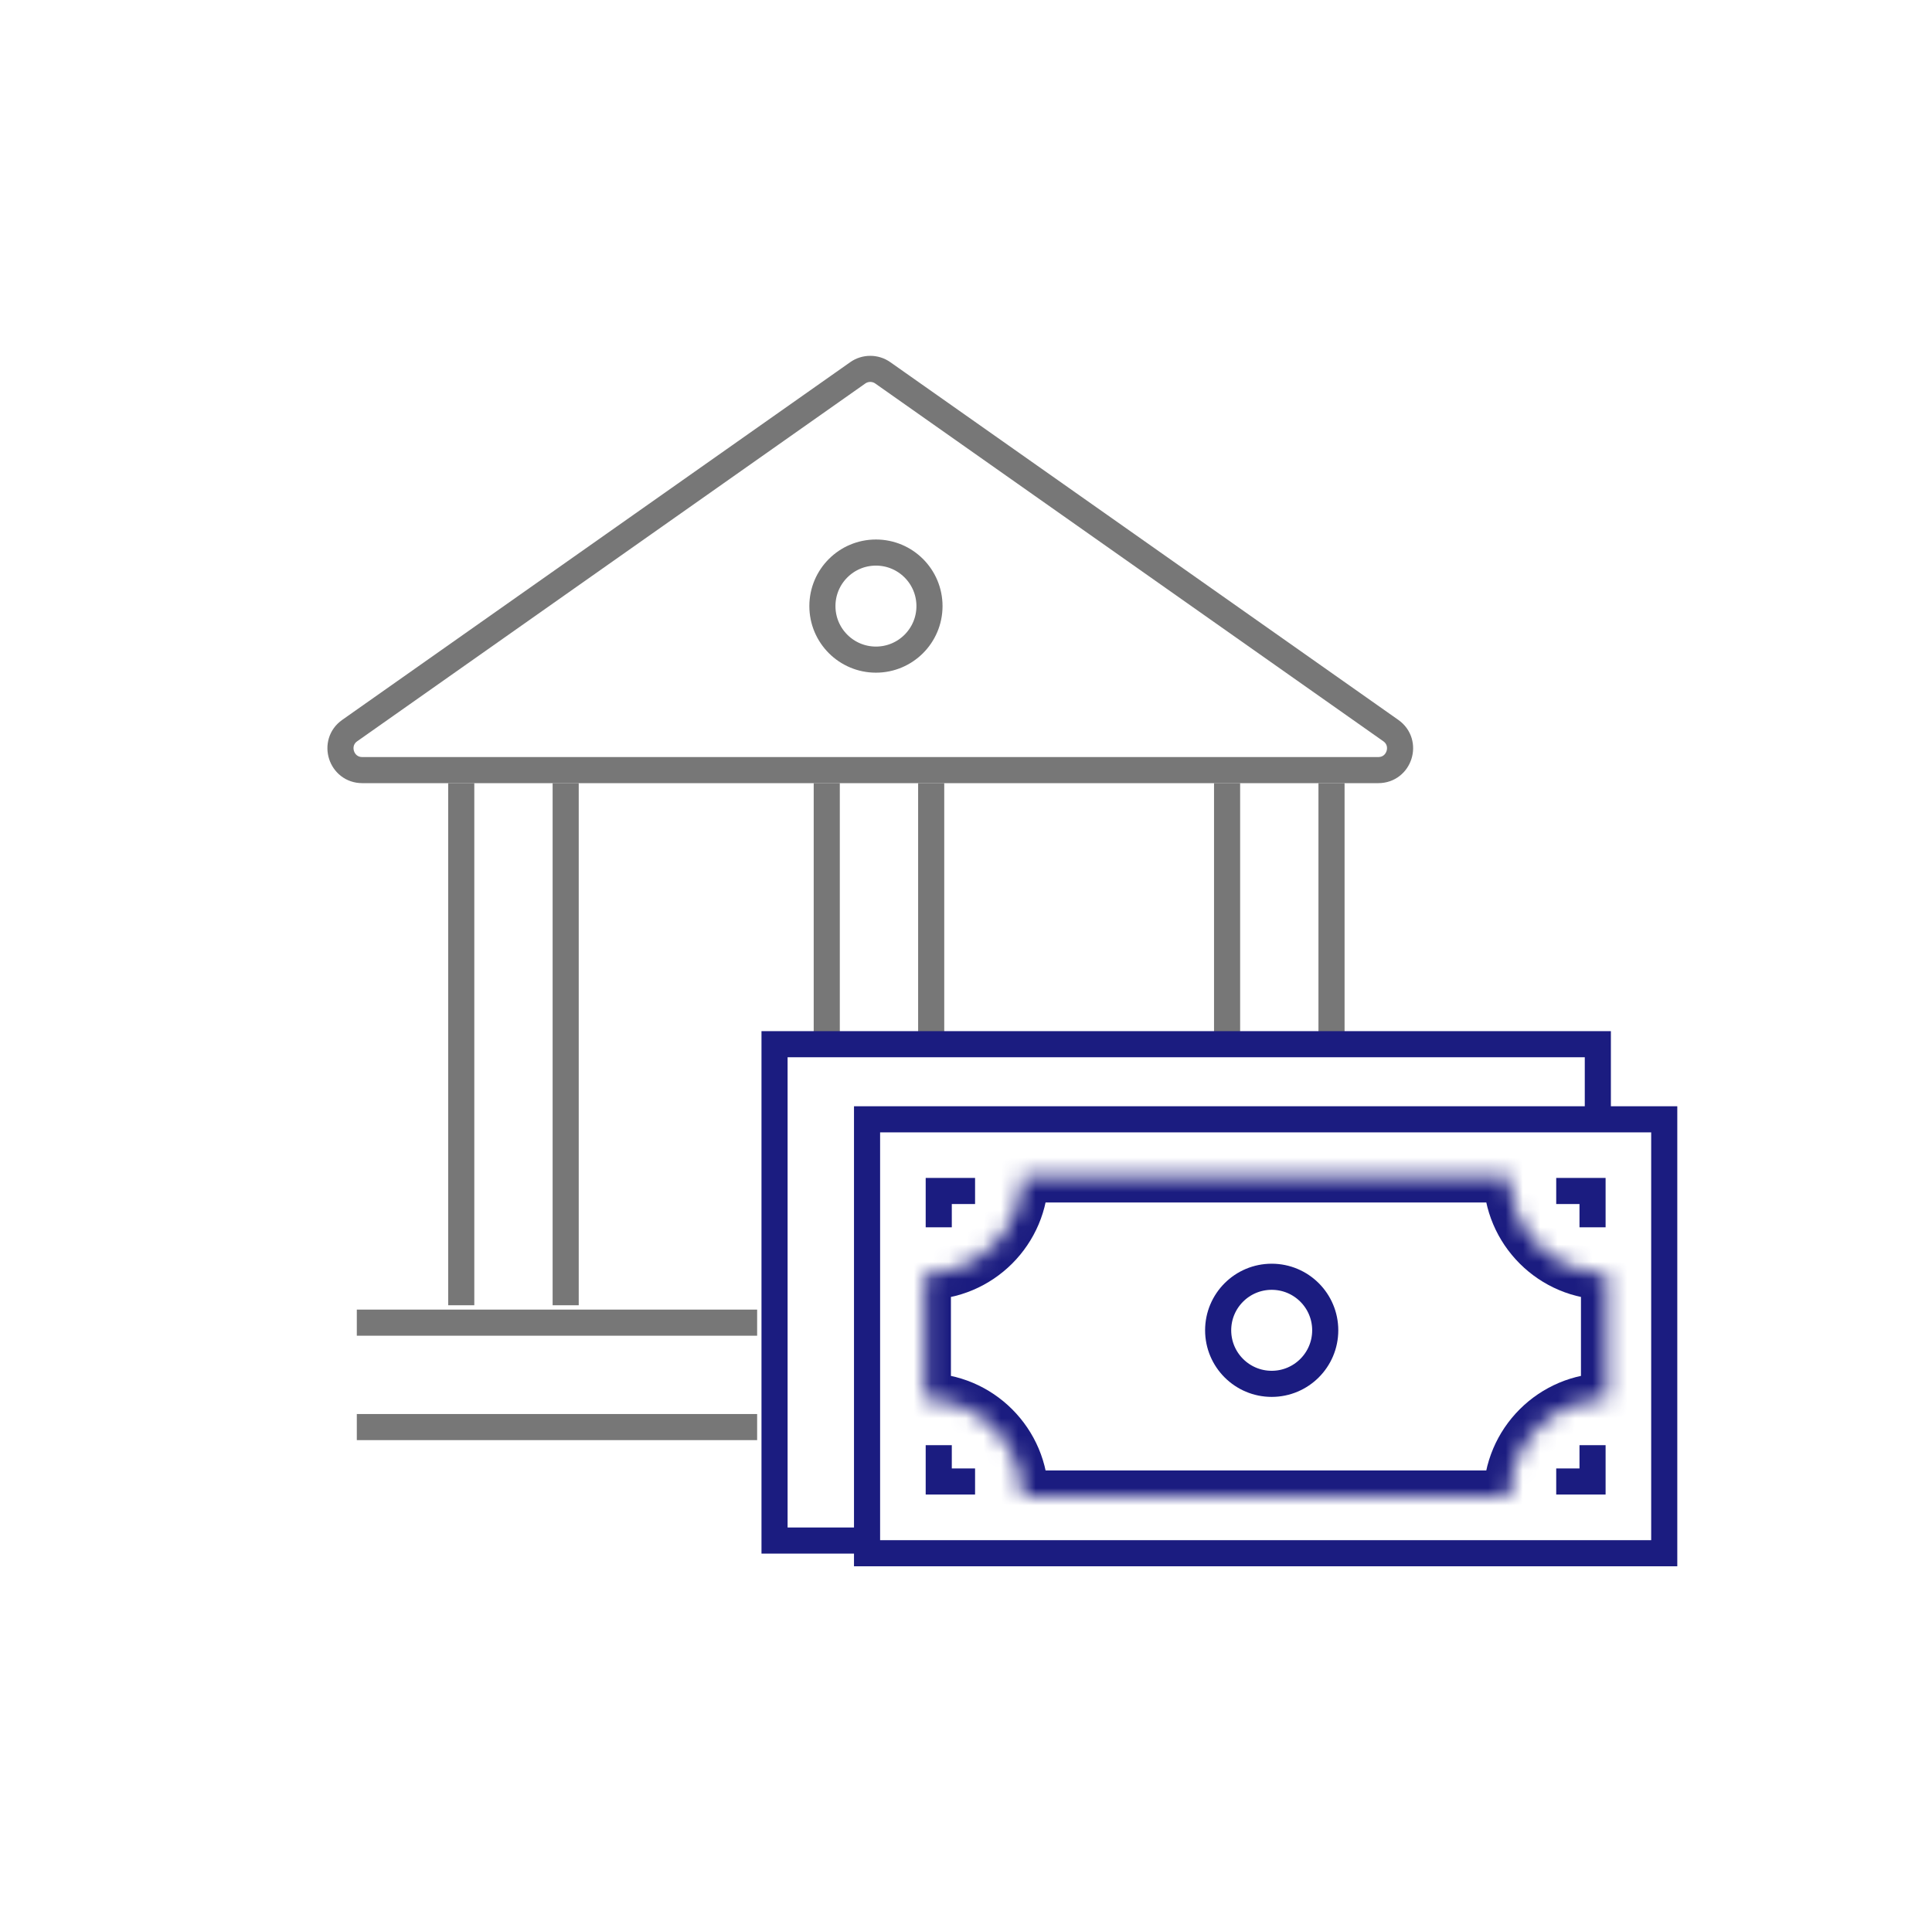 <svg width="111" height="110" viewBox="0 0 111 110" fill="none" xmlns="http://www.w3.org/2000/svg">
<path d="M49.28 21.424C49.712 21.12 50.288 21.12 50.72 21.424L79.906 41.978C80.904 42.681 80.407 44.25 79.186 44.25H20.814C19.593 44.25 19.096 42.681 20.094 41.978L49.28 21.424Z" stroke="#777777" stroke-width="1.5"/>
<path d="M53.402 34.826C53.402 36.525 52.025 37.902 50.326 37.902C48.627 37.902 47.25 36.525 47.25 34.826C47.25 33.127 48.627 31.75 50.326 31.75C52.025 31.75 53.402 33.127 53.402 34.826Z" stroke="#777777" stroke-width="1.5"/>
<path d="M26.5 45L26.5 75" stroke="#777777" stroke-width="1.5"/>
<path d="M32.5 45L32.5 75" stroke="#777777" stroke-width="1.5"/>
<path d="M43.5 76L20.5 76" stroke="#777777" stroke-width="1.5"/>
<path d="M43.5 82L20.5 82" stroke="#777777" stroke-width="1.5"/>
<path d="M47.5 45L47.5 60" stroke="#777777" stroke-width="1.5"/>
<path d="M53.5 45L53.5 60" stroke="#777777" stroke-width="1.5"/>
<path d="M70.5 45L70.5 60" stroke="#777777" stroke-width="1.5"/>
<path d="M76.5 45L76.5 60" stroke="#777777" stroke-width="1.5"/>
<path d="M91.801 64.5V60H44.5V88.52H49.5" stroke="#1B1C80" stroke-width="1.5"/>
<rect x="49.815" y="64.316" width="45.801" height="24.933" stroke="#1B1C80" stroke-width="1.5"/>
<mask id="path-13-inside-1_151_15110" fill="white">
<path fill-rule="evenodd" clip-rule="evenodd" d="M86.731 67.594H58.734C58.728 70.681 56.223 73.183 53.134 73.183H53.134V80.4C53.134 80.4 53.134 80.4 53.134 80.4C56.224 80.4 58.73 82.903 58.734 85.993H86.731C86.736 82.903 89.241 80.4 92.331 80.4H92.332V73.183H92.331C89.242 73.183 86.737 70.681 86.731 67.594Z"/>
</mask>
<path d="M58.734 67.594V66.094H57.237L57.234 67.591L58.734 67.594ZM86.731 67.594L88.231 67.591L88.228 66.094H86.731V67.594ZM53.134 73.183V71.683H51.634V73.183H53.134ZM53.134 80.4H51.634V81.9H53.134V80.4ZM58.734 85.993L57.234 85.995L57.236 87.493H58.734V85.993ZM86.731 85.993V87.493H88.229L88.231 85.995L86.731 85.993ZM92.332 80.4V81.9H93.832V80.4H92.332ZM92.332 73.183H93.832V71.683H92.332V73.183ZM58.734 69.094H86.731V66.094H58.734V69.094ZM53.134 74.683C57.051 74.683 60.226 71.511 60.234 67.597L57.234 67.591C57.23 69.851 55.396 71.683 53.134 71.683V74.683ZM53.134 74.683H53.134V71.683H53.134V74.683ZM54.634 80.4V73.183H51.634V80.4H54.634ZM53.134 81.9C53.134 81.9 53.134 81.9 53.134 81.9C53.134 81.9 53.134 81.9 53.134 81.9C53.134 81.9 53.134 81.9 53.134 81.9C53.134 81.9 53.134 81.9 53.134 81.9C53.134 81.9 53.134 81.9 53.134 81.9C53.134 81.9 53.134 81.9 53.134 81.9C53.134 81.9 53.134 81.9 53.134 81.9C53.134 81.9 53.134 81.9 53.134 81.9C53.134 81.9 53.134 81.9 53.134 81.9C53.134 81.9 53.134 81.9 53.134 81.9C53.134 81.9 53.134 81.9 53.134 81.9C53.134 81.9 53.134 81.9 53.134 81.9C53.134 81.9 53.134 81.9 53.134 81.9C53.134 81.9 53.134 81.9 53.134 81.9C53.134 81.9 53.134 81.9 53.134 81.9C53.134 81.9 53.134 81.9 53.134 81.9C53.134 81.9 53.134 81.9 53.134 81.9C53.134 81.9 53.134 81.9 53.134 81.9C53.134 81.9 53.134 81.9 53.134 81.9C53.134 81.9 53.134 81.9 53.134 81.9C53.134 81.9 53.134 81.9 53.134 81.9C53.134 81.9 53.134 81.9 53.134 81.9C53.134 81.9 53.134 81.9 53.134 81.9C53.134 81.9 53.134 81.9 53.134 81.9C53.134 81.9 53.134 81.9 53.134 81.9C53.134 81.9 53.134 81.9 53.134 81.9C53.134 81.9 53.134 81.9 53.134 81.9C53.134 81.9 53.134 81.9 53.134 81.9C53.134 81.9 53.134 81.9 53.134 81.9C53.134 81.9 53.134 81.9 53.134 81.9C53.134 81.9 53.134 81.9 53.134 81.9C53.134 81.9 53.134 81.9 53.134 81.9C53.134 81.9 53.134 81.9 53.134 81.9C53.134 81.9 53.134 81.9 53.134 81.9C53.134 81.9 53.134 81.9 53.134 81.9C53.134 81.9 53.134 81.9 53.134 81.9C53.134 81.9 53.134 81.9 53.134 81.9C53.134 81.9 53.134 81.9 53.134 81.9C53.134 81.9 53.134 81.9 53.134 81.9C53.134 81.9 53.134 81.9 53.134 81.9C53.134 81.9 53.134 81.9 53.134 81.9C53.134 81.9 53.134 81.9 53.134 81.9C53.134 81.9 53.134 81.9 53.134 81.9C53.134 81.9 53.134 81.9 53.134 81.9C53.134 81.9 53.134 81.9 53.134 81.9C53.134 81.9 53.134 81.9 53.134 81.9C53.134 81.9 53.134 81.9 53.134 81.9C53.134 81.9 53.134 81.9 53.134 81.9C53.134 81.9 53.134 81.9 53.134 81.9C53.134 81.9 53.134 81.9 53.134 81.9C53.134 81.9 53.134 81.9 53.134 81.9C53.134 81.9 53.134 81.9 53.134 81.9C53.134 81.9 53.134 81.9 53.134 81.9C53.134 81.9 53.134 81.9 53.134 81.9C53.134 81.9 53.134 81.9 53.134 81.9C53.134 81.9 53.134 81.9 53.134 81.9C53.134 81.9 53.134 81.9 53.134 81.9C53.134 81.9 53.134 81.9 53.134 81.9C53.134 81.9 53.134 81.9 53.134 81.9C53.134 81.9 53.134 81.9 53.134 81.9C53.134 81.9 53.134 81.9 53.134 81.9C53.134 81.9 53.134 81.9 53.134 81.9C53.134 81.9 53.134 81.9 53.134 81.9C53.134 81.9 53.134 81.9 53.134 81.9C53.134 81.9 53.134 81.9 53.134 81.9C53.134 81.9 53.134 81.9 53.134 81.9C53.134 81.9 53.134 81.9 53.134 81.9C53.134 81.9 53.134 81.9 53.134 81.9C53.134 81.9 53.134 81.9 53.134 81.9C53.134 81.9 53.134 81.9 53.134 81.9C53.134 81.9 53.134 81.9 53.134 81.9C53.134 81.9 53.134 81.9 53.134 81.9C53.134 81.9 53.134 81.9 53.134 81.9C53.134 81.9 53.134 81.9 53.134 81.9C53.134 81.9 53.134 81.9 53.134 81.9C53.134 81.9 53.134 81.9 53.134 81.9C53.134 81.9 53.134 81.9 53.134 81.9C53.134 81.9 53.134 81.9 53.134 81.9C53.134 81.9 53.134 81.9 53.134 81.9C53.134 81.9 53.134 81.9 53.134 81.9C53.134 81.9 53.134 81.9 53.134 81.9C53.134 81.9 53.134 81.9 53.134 81.9C53.134 81.9 53.134 81.9 53.134 81.9C53.134 81.9 53.134 81.9 53.134 81.9C53.134 81.9 53.134 81.9 53.134 81.9C53.134 81.9 53.134 81.9 53.134 81.9C53.134 81.9 53.134 81.9 53.134 81.9C53.134 81.9 53.134 81.9 53.134 81.9C53.134 81.9 53.134 81.9 53.134 81.9C53.134 81.9 53.134 81.9 53.134 81.9C53.134 81.9 53.134 81.9 53.134 81.9C53.134 81.9 53.134 81.9 53.134 81.9C53.134 81.9 53.134 81.9 53.134 81.9C53.134 81.9 53.134 81.9 53.134 81.9C53.134 81.9 53.134 81.9 53.134 81.9C53.134 81.9 53.134 81.9 53.134 81.9C53.134 81.9 53.134 81.9 53.134 81.9C53.134 81.9 53.134 81.9 53.134 81.9C53.134 81.9 53.134 81.9 53.134 81.9C53.134 81.9 53.134 81.9 53.134 81.9C53.134 81.9 53.134 81.9 53.134 81.9C53.134 81.9 53.134 81.9 53.134 81.9C53.134 81.9 53.134 81.9 53.134 81.9C53.134 81.9 53.134 81.9 53.134 81.9C53.134 81.9 53.134 81.9 53.134 81.9C53.134 81.9 53.134 81.9 53.134 81.9C53.134 81.9 53.134 81.9 53.134 81.9C53.134 81.9 53.134 81.9 53.134 81.9C53.134 81.9 53.134 81.9 53.134 81.9C53.134 81.9 53.134 81.9 53.134 81.9C53.134 81.9 53.134 81.9 53.134 81.9C53.134 81.9 53.134 81.9 53.134 81.9C53.134 81.9 53.134 81.9 53.134 81.9C53.134 81.9 53.134 81.9 53.134 81.9C53.134 81.9 53.134 81.9 53.134 81.9C53.134 81.9 53.134 81.9 53.134 81.9C53.134 81.9 53.134 81.9 53.134 81.9C53.134 81.9 53.134 81.9 53.134 81.9C53.134 81.9 53.134 81.9 53.134 81.9C53.134 81.9 53.134 81.9 53.134 81.9C53.134 81.9 53.134 81.9 53.134 81.9C53.134 81.9 53.134 81.9 53.134 81.9C53.134 81.9 53.134 81.9 53.134 81.9C53.134 81.9 53.134 81.9 53.134 81.9C53.134 81.9 53.134 81.9 53.134 81.9C53.134 81.9 53.134 81.9 53.134 81.9C53.134 81.9 53.134 81.9 53.134 81.9C53.134 81.9 53.134 81.9 53.134 81.9C53.134 81.9 53.134 81.9 53.134 81.9C53.134 81.9 53.134 81.9 53.134 81.9C53.134 81.9 53.134 81.9 53.134 81.9C53.134 81.9 53.134 81.9 53.134 81.9C53.134 81.9 53.134 81.9 53.134 81.9C53.134 81.9 53.134 81.9 53.134 81.9C53.134 81.9 53.134 81.9 53.134 81.9C53.134 81.9 53.134 81.9 53.134 81.9C53.134 81.9 53.134 81.9 53.134 81.9C53.134 81.9 53.134 81.9 53.134 81.9C53.134 81.9 53.134 81.9 53.134 81.9C53.134 81.9 53.134 81.9 53.134 81.9C53.134 81.9 53.134 81.9 53.134 81.9C53.134 81.9 53.134 81.9 53.134 81.9C53.134 81.9 53.134 81.9 53.134 81.9C53.134 81.9 53.134 81.9 53.134 81.9C53.134 81.9 53.134 81.9 53.134 81.9C53.134 81.9 53.134 81.9 53.134 81.9C53.134 81.9 53.134 81.9 53.134 81.9C53.134 81.9 53.134 81.9 53.134 81.9C53.134 81.9 53.134 81.9 53.134 81.9C53.134 81.9 53.134 81.9 53.134 81.9C53.134 81.9 53.134 81.9 53.134 81.9C53.134 81.9 53.134 81.9 53.134 81.9C53.134 81.9 53.134 81.9 53.134 81.9C53.134 81.9 53.134 81.9 53.134 81.9C53.134 81.9 53.134 81.9 53.134 81.9C53.134 81.9 53.134 81.9 53.134 81.9C53.134 81.9 53.134 81.9 53.134 81.9C53.134 81.9 53.134 81.9 53.134 81.9C53.134 81.9 53.134 81.9 53.134 81.9C53.134 81.9 53.134 81.9 53.134 81.9C53.134 81.9 53.134 81.9 53.134 81.9C53.134 81.9 53.134 81.9 53.134 81.9C53.134 81.9 53.134 81.9 53.134 81.9C53.134 81.9 53.134 81.9 53.134 81.9C53.134 81.9 53.134 81.9 53.134 81.9C53.134 81.9 53.134 81.9 53.134 81.9C53.134 81.9 53.134 81.9 53.134 81.9C53.134 81.9 53.134 81.9 53.134 81.9C53.134 81.9 53.134 81.9 53.134 81.9C53.134 81.9 53.134 81.9 53.134 81.9C53.134 81.9 53.134 81.9 53.134 81.9C53.134 81.9 53.134 81.9 53.134 81.9C53.134 81.9 53.134 81.9 53.134 81.9C53.134 81.9 53.134 81.9 53.134 81.9C53.134 81.9 53.134 81.9 53.134 81.9C53.134 81.9 53.134 81.9 53.134 81.9C53.134 81.9 53.134 81.9 53.134 81.9C53.134 81.9 53.134 81.9 53.134 81.9C53.134 81.9 53.134 81.9 53.134 81.9C53.134 81.9 53.134 81.9 53.134 81.9C53.134 81.9 53.134 81.9 53.134 81.9C53.134 81.9 53.134 81.9 53.134 81.9C53.134 81.9 53.134 81.9 53.134 81.9C53.134 81.9 53.134 81.9 53.134 81.9C53.134 81.9 53.134 81.9 53.134 81.9C53.134 81.9 53.134 81.9 53.134 81.9C53.134 81.9 53.134 81.9 53.134 81.9C53.134 81.9 53.134 81.9 53.134 81.9C53.134 81.9 53.134 81.9 53.134 81.9C53.134 81.9 53.134 81.9 53.134 81.9C53.134 81.9 53.134 81.9 53.134 81.9C53.134 81.9 53.134 81.9 53.134 81.9C53.134 81.9 53.134 81.9 53.134 81.9C53.134 81.9 53.134 81.9 53.134 81.9C53.134 81.9 53.134 81.9 53.134 81.9C53.134 81.9 53.134 81.9 53.134 81.9C53.134 81.9 53.134 81.9 53.134 81.9C53.134 81.9 53.134 81.9 53.134 81.9C53.134 81.9 53.134 81.9 53.134 81.9C53.134 81.9 53.134 81.9 53.134 81.9C53.134 81.9 53.134 81.9 53.134 81.9C53.134 81.9 53.134 81.9 53.134 81.9C53.134 81.9 53.134 81.9 53.134 81.9C53.134 81.9 53.134 81.9 53.134 81.9C53.134 81.9 53.134 81.9 53.134 81.9C53.134 81.9 53.134 81.9 53.134 81.9C53.134 81.9 53.134 81.9 53.134 81.9C53.134 81.9 53.134 81.9 53.134 81.9C53.134 81.9 53.134 81.9 53.134 81.9C53.134 81.9 53.134 81.9 53.134 81.9C53.134 81.9 53.134 81.9 53.134 81.9C53.134 81.9 53.134 81.9 53.134 81.9C53.134 81.9 53.134 81.9 53.134 81.9C53.134 81.9 53.134 81.9 53.134 81.9C53.134 81.9 53.134 81.9 53.134 81.9C53.134 81.9 53.134 81.9 53.134 81.9C53.134 81.9 53.134 81.9 53.134 81.9C53.134 81.9 53.134 81.9 53.134 81.9C53.134 81.9 53.134 81.9 53.134 81.9C53.134 81.9 53.134 81.9 53.134 81.9C53.134 81.9 53.134 81.9 53.134 81.9C53.134 81.9 53.134 81.9 53.134 81.9C53.134 81.9 53.134 81.9 53.134 81.9C53.134 81.9 53.134 81.9 53.134 81.9C53.134 81.9 53.134 81.9 53.134 81.9C53.134 81.9 53.134 81.9 53.134 81.9C53.134 81.9 53.134 81.9 53.134 81.9C53.134 81.9 53.134 81.9 53.134 81.9C53.134 81.9 53.134 81.9 53.134 81.9C53.134 81.9 53.134 81.9 53.134 81.9C53.134 81.9 53.134 81.9 53.134 81.9C53.134 81.9 53.134 81.9 53.134 81.9C53.134 81.9 53.134 81.9 53.134 81.9C53.134 81.9 53.134 81.9 53.134 81.9C53.134 81.9 53.134 81.9 53.134 81.9C53.134 81.9 53.134 81.9 53.134 81.9C53.134 81.9 53.134 81.9 53.134 81.9C53.134 81.9 53.134 81.9 53.134 81.9C53.134 81.9 53.134 81.9 53.134 81.9C53.134 81.9 53.134 81.9 53.134 81.9C53.134 81.9 53.134 81.9 53.134 81.9C53.134 81.9 53.134 81.9 53.134 81.9C53.134 81.9 53.134 81.9 53.134 81.9C53.134 81.9 53.134 81.9 53.134 81.9C53.134 81.9 53.134 81.9 53.134 81.9C53.134 81.9 53.134 81.9 53.134 81.9C53.134 81.9 53.134 81.9 53.134 81.9C53.134 81.9 53.134 81.9 53.134 81.9C53.134 81.9 53.134 81.9 53.134 81.9C53.134 81.9 53.134 81.9 53.134 81.9C53.134 81.9 53.134 81.9 53.134 81.9C53.134 81.9 53.134 81.9 53.134 81.9C53.134 81.9 53.134 81.9 53.134 81.9C53.134 81.9 53.134 81.9 53.134 81.9C53.134 81.9 53.134 81.9 53.134 81.9C53.134 81.9 53.134 81.9 53.134 81.9C53.134 81.9 53.134 81.9 53.134 81.9C53.134 81.9 53.134 81.9 53.134 81.9C53.134 81.9 53.134 81.9 53.134 81.9C53.134 81.9 53.134 81.9 53.134 81.9C53.134 81.9 53.134 81.9 53.134 81.9C53.134 81.9 53.134 81.9 53.134 81.9C53.134 81.9 53.134 81.9 53.134 81.9C53.134 81.9 53.134 81.9 53.134 81.9C53.134 81.9 53.134 81.9 53.134 81.9C53.134 81.9 53.134 81.9 53.134 81.9C53.134 81.9 53.134 81.9 53.134 81.9C53.134 81.9 53.134 81.9 53.134 81.9C53.134 81.9 53.134 81.9 53.134 81.9C53.134 81.9 53.134 81.9 53.134 81.9C53.134 81.9 53.134 81.9 53.134 81.9C53.134 81.9 53.134 81.9 53.134 81.9C53.134 81.9 53.134 81.9 53.134 81.9C53.134 81.9 53.134 81.9 53.134 81.9C53.134 81.9 53.134 81.9 53.134 81.9C53.134 81.9 53.134 81.9 53.134 81.9C53.134 81.9 53.134 81.9 53.134 81.9C53.134 81.9 53.134 81.9 53.134 81.9C53.134 81.9 53.134 81.9 53.134 81.9C53.134 81.9 53.134 81.9 53.134 81.9C53.134 81.9 53.134 81.9 53.134 81.9C53.134 81.9 53.134 81.9 53.134 81.9C53.134 81.9 53.134 81.9 53.134 81.9C53.134 81.9 53.134 81.9 53.134 81.9C53.134 81.9 53.134 81.9 53.134 81.9C53.134 81.9 53.134 81.9 53.134 81.9C53.134 81.9 53.134 81.9 53.134 81.9C53.134 81.9 53.134 81.9 53.134 81.9C53.134 81.9 53.134 81.9 53.134 81.9C53.134 81.9 53.134 81.9 53.134 81.9C53.134 81.9 53.134 81.9 53.134 81.9C53.134 81.9 53.134 81.9 53.134 81.9C53.134 81.9 53.134 81.9 53.134 81.9C53.134 81.9 53.134 81.9 53.134 81.9C53.134 81.9 53.134 81.9 53.134 81.9C53.134 81.9 53.134 81.9 53.134 81.9C53.134 81.9 53.134 81.9 53.134 81.9C53.134 81.9 53.134 81.9 53.134 81.9C53.134 81.9 53.134 81.9 53.134 81.9C53.134 81.9 53.134 81.9 53.134 81.9C53.134 81.9 53.134 81.9 53.134 81.9C53.134 81.9 53.134 81.9 53.134 81.9C53.134 81.9 53.134 81.9 53.134 81.9C53.134 81.9 53.134 81.9 53.134 81.9C53.134 81.9 53.134 81.9 53.134 81.9C53.134 81.9 53.134 81.9 53.134 81.9C53.134 81.9 53.134 81.9 53.134 81.9C53.134 81.9 53.134 81.9 53.134 81.9C53.134 81.9 53.134 81.9 53.134 81.9C53.134 81.9 53.134 81.9 53.134 81.9C53.134 81.9 53.134 81.9 53.134 81.9C53.134 81.9 53.134 81.9 53.134 81.9C53.134 81.9 53.134 81.9 53.134 81.9C53.134 81.9 53.134 81.9 53.134 81.9C53.134 81.9 53.134 81.9 53.134 81.9C53.134 81.9 53.134 81.9 53.134 81.9C53.134 81.9 53.134 81.9 53.134 81.9C53.134 81.9 53.134 81.9 53.134 81.9C53.134 81.9 53.134 81.9 53.134 81.9C53.134 81.9 53.134 81.9 53.134 81.9C53.134 81.9 53.134 81.9 53.134 81.9C53.134 81.9 53.134 81.9 53.134 81.9C53.134 81.9 53.134 81.9 53.134 81.9C53.134 81.9 53.134 81.9 53.134 81.9C53.134 81.9 53.134 81.9 53.134 81.9C53.134 81.9 53.134 81.9 53.134 81.9C53.134 81.9 53.134 81.9 53.134 81.9C53.134 81.9 53.134 81.9 53.134 81.9C53.134 81.9 53.134 81.9 53.134 81.9C53.134 81.9 53.134 81.9 53.134 81.9C53.134 81.9 53.134 81.9 53.134 81.9C53.134 81.9 53.134 81.9 53.134 81.9C53.134 81.9 53.134 81.9 53.134 81.9C53.134 81.9 53.134 81.9 53.134 81.9C53.134 81.9 53.134 81.9 53.134 81.9C53.134 81.9 53.134 81.9 53.134 81.9C53.134 81.9 53.134 81.9 53.134 81.9C53.134 81.9 53.134 81.9 53.134 81.9C53.134 81.9 53.134 81.9 53.134 81.9C53.134 81.9 53.134 81.9 53.134 81.9C53.134 81.9 53.134 81.9 53.134 81.9C53.134 81.9 53.134 81.9 53.134 81.9C53.134 81.9 53.134 81.9 53.134 81.9C53.134 81.9 53.134 81.9 53.134 81.9C53.134 81.9 53.134 81.9 53.134 81.9C53.134 81.9 53.134 81.9 53.134 81.9C53.134 81.9 53.134 81.9 53.134 81.9C53.134 81.9 53.134 81.9 53.134 81.9C53.134 81.9 53.134 81.9 53.134 81.9C53.134 81.9 53.134 81.9 53.134 81.9C53.134 81.9 53.134 81.9 53.134 81.9C53.134 81.9 53.134 81.9 53.134 81.9C53.134 81.9 53.134 81.9 53.134 81.9C53.134 81.9 53.134 81.9 53.134 81.9C53.134 81.9 53.134 81.9 53.134 81.9C53.134 81.9 53.134 81.9 53.134 81.9C53.134 81.9 53.134 81.9 53.134 81.9C53.134 81.9 53.134 81.9 53.134 81.9C53.134 81.9 53.134 81.9 53.134 81.9C53.134 81.9 53.134 81.9 53.134 81.9C53.134 81.9 53.134 81.9 53.134 81.9C53.134 81.9 53.134 81.9 53.134 81.9C53.134 81.9 53.134 81.9 53.134 81.9C53.134 81.9 53.134 81.9 53.134 81.9C53.134 81.9 53.134 81.9 53.134 81.9C53.134 81.9 53.134 81.9 53.134 81.9C53.134 81.9 53.134 81.9 53.134 81.9C53.134 81.9 53.134 81.9 53.134 81.9C53.134 81.9 53.134 81.9 53.134 81.9C53.134 81.9 53.134 81.9 53.134 81.9C53.134 81.9 53.134 81.9 53.134 81.9C53.134 81.9 53.134 81.9 53.134 81.9C53.134 81.9 53.134 81.9 53.134 81.9C53.134 81.9 53.134 81.9 53.134 81.9C53.134 81.9 53.134 81.9 53.134 81.9C53.134 81.9 53.134 81.9 53.134 81.9C53.134 81.9 53.134 81.9 53.134 81.9C53.134 81.9 53.134 81.9 53.134 81.9C53.134 81.9 53.134 81.9 53.134 81.9C53.134 81.9 53.134 81.9 53.134 81.9C53.134 81.9 53.134 81.9 53.134 81.9C53.134 81.9 53.134 81.9 53.134 81.9C53.134 81.9 53.134 81.9 53.134 81.9C53.134 81.9 53.134 81.9 53.134 81.9C53.134 81.9 53.134 81.9 53.134 81.9C53.134 81.9 53.134 81.9 53.134 81.9C53.134 81.9 53.134 81.9 53.134 81.9C53.134 81.9 53.134 81.9 53.134 81.9C53.134 81.9 53.134 81.9 53.134 81.9C53.134 81.9 53.134 81.9 53.134 81.9C53.134 81.9 53.134 81.9 53.134 81.9C53.134 81.9 53.134 81.9 53.134 81.9C53.134 81.9 53.134 81.9 53.134 81.9C53.134 81.9 53.134 81.9 53.134 81.9C53.134 81.9 53.134 81.9 53.134 81.9C53.134 81.9 53.134 81.9 53.134 81.9C53.134 81.9 53.134 81.9 53.134 81.9C53.134 81.9 53.134 81.9 53.134 81.9C53.134 81.9 53.134 81.9 53.134 81.9C53.134 81.9 53.134 81.9 53.134 81.9C53.134 81.9 53.134 81.9 53.134 81.9C53.134 81.9 53.134 81.9 53.134 81.9C53.134 81.9 53.134 81.9 53.134 81.9C53.134 81.9 53.134 81.9 53.134 81.9C53.134 81.9 53.134 81.9 53.134 81.9C53.134 81.9 53.134 81.9 53.134 81.9C53.134 81.9 53.134 81.9 53.134 81.9C53.134 81.9 53.134 81.9 53.134 81.9C53.134 81.9 53.134 81.9 53.134 81.9C53.134 81.9 53.134 81.9 53.134 81.9C53.134 81.9 53.134 81.9 53.134 81.9C53.134 81.9 53.134 81.9 53.134 81.9C53.134 81.9 53.134 81.9 53.134 81.9C53.134 81.9 53.134 81.9 53.134 81.9C53.134 81.9 53.134 81.9 53.134 81.9C53.134 81.9 53.134 81.9 53.134 81.9C53.134 81.9 53.134 81.9 53.134 81.9C53.134 81.9 53.134 81.9 53.134 81.9C53.134 81.9 53.134 81.9 53.134 81.9C53.134 81.9 53.134 81.9 53.134 81.9C53.134 81.9 53.134 81.9 53.134 81.9C53.134 81.9 53.134 81.9 53.134 81.9C53.134 81.9 53.134 81.9 53.134 81.9C53.134 81.9 53.134 81.9 53.134 81.9C53.134 81.9 53.134 81.9 53.134 81.9C53.134 81.9 53.134 81.9 53.134 81.9C53.134 81.9 53.134 81.9 53.134 81.9C53.134 81.9 53.134 81.9 53.134 81.9C53.134 81.9 53.134 81.9 53.134 81.9C53.134 81.9 53.134 81.9 53.134 81.9C53.134 81.9 53.134 81.9 53.134 81.9C53.134 81.9 53.134 81.9 53.134 81.9C53.134 81.9 53.134 81.9 53.134 81.9C53.134 81.9 53.134 81.9 53.134 81.9C53.134 81.9 53.134 81.9 53.134 81.9C53.134 81.9 53.134 81.9 53.134 81.9C53.134 81.9 53.134 81.9 53.134 81.9C53.134 81.9 53.134 81.9 53.134 81.9C53.134 81.9 53.134 81.9 53.134 81.9C53.134 81.9 53.134 81.9 53.134 81.9C53.134 81.9 53.134 81.9 53.134 81.9C53.134 81.9 53.134 81.9 53.134 81.9C53.134 81.9 53.134 81.9 53.134 81.9C53.134 81.9 53.134 81.9 53.134 81.9C53.134 81.9 53.134 81.9 53.134 81.9C53.134 81.9 53.134 81.9 53.134 81.9C53.134 81.9 53.134 81.9 53.134 81.9C53.134 81.9 53.134 81.9 53.134 81.9C53.134 81.9 53.134 81.9 53.134 81.9C53.134 81.9 53.134 81.9 53.134 81.9C53.134 81.9 53.134 81.9 53.134 81.9C53.134 81.9 53.134 81.9 53.134 81.9C53.134 81.9 53.134 81.9 53.134 81.9C53.134 81.9 53.134 81.9 53.134 81.9C53.134 81.9 53.134 81.9 53.134 81.9C53.134 81.9 53.134 81.9 53.134 81.9C53.134 81.9 53.134 81.9 53.134 81.9C53.134 81.9 53.134 81.9 53.134 81.9C53.134 81.9 53.134 81.9 53.134 81.9C53.134 81.9 53.134 81.9 53.134 81.9C53.134 81.9 53.134 81.9 53.134 81.9C53.134 81.9 53.134 81.9 53.134 81.9C53.134 81.9 53.134 81.9 53.134 81.9C53.134 81.9 53.134 81.9 53.134 81.9C53.134 81.9 53.134 81.9 53.134 81.9C53.134 81.9 53.134 81.9 53.134 81.9C53.134 81.9 53.134 81.9 53.134 81.9C53.134 81.9 53.134 81.9 53.134 81.9C53.134 81.9 53.134 81.9 53.134 81.9C53.134 81.9 53.134 81.9 53.134 81.9C53.134 81.9 53.134 81.9 53.134 81.9C53.134 81.9 53.134 81.9 53.134 81.9C53.134 81.9 53.134 81.9 53.134 81.9C53.134 81.9 53.134 81.9 53.134 81.9C53.134 81.9 53.134 81.9 53.134 81.9C53.134 81.9 53.134 81.9 53.134 81.9C53.134 81.9 53.134 81.9 53.134 81.9C53.134 81.9 53.134 81.9 53.134 81.9C53.134 81.9 53.134 81.9 53.134 81.9C53.134 81.9 53.134 81.9 53.134 81.9C53.134 81.9 53.134 81.9 53.134 81.9C53.134 81.9 53.134 81.9 53.134 81.9C53.134 81.9 53.134 81.9 53.134 81.9C53.134 81.9 53.134 81.9 53.134 81.9C53.134 81.9 53.134 81.9 53.134 81.9C53.134 81.9 53.134 81.9 53.134 81.9C53.134 81.9 53.134 81.9 53.134 81.9C53.134 81.9 53.134 81.9 53.134 81.9C53.134 81.9 53.134 81.9 53.134 81.9C53.134 81.9 53.134 81.9 53.134 81.9C53.134 81.9 53.134 81.9 53.134 81.9C53.134 81.9 53.134 81.9 53.134 81.9C53.134 81.9 53.134 81.9 53.134 81.9C53.134 81.9 53.134 81.9 53.134 81.9C53.134 81.9 53.134 81.9 53.134 81.9C53.134 81.9 53.134 81.9 53.134 81.9C53.134 81.9 53.134 81.9 53.134 81.9C53.134 81.9 53.134 81.9 53.134 81.9C53.134 81.9 53.134 81.9 53.134 81.9C53.134 81.9 53.134 81.9 53.134 81.9C53.134 81.9 53.134 81.9 53.134 81.9C53.134 81.9 53.134 81.9 53.134 81.9C53.134 81.9 53.134 81.9 53.134 81.9C53.134 81.9 53.134 81.9 53.134 81.9C53.134 81.9 53.134 81.9 53.134 81.9C53.134 81.9 53.134 81.9 53.134 81.9C53.134 81.9 53.134 81.9 53.134 81.9C53.134 81.9 53.134 81.9 53.134 81.9C53.134 81.9 53.134 81.9 53.134 81.9C53.134 81.9 53.134 81.9 53.134 81.9C53.134 81.9 53.134 81.9 53.134 81.9C53.134 81.9 53.134 81.9 53.134 81.9V78.9C53.134 78.9 53.134 78.9 53.134 78.9C53.134 78.9 53.134 78.9 53.134 78.9C53.134 78.9 53.134 78.9 53.134 78.9C53.134 78.9 53.134 78.9 53.134 78.9C53.134 78.9 53.134 78.9 53.134 78.9C53.134 78.9 53.134 78.9 53.134 78.9C53.134 78.9 53.134 78.9 53.134 78.9C53.134 78.9 53.134 78.9 53.134 78.9C53.134 78.9 53.134 78.9 53.134 78.9C53.134 78.9 53.134 78.9 53.134 78.9C53.134 78.9 53.134 78.9 53.134 78.9C53.134 78.9 53.134 78.9 53.134 78.9C53.134 78.9 53.134 78.9 53.134 78.9C53.134 78.9 53.134 78.9 53.134 78.9C53.134 78.9 53.134 78.9 53.134 78.9C53.134 78.9 53.134 78.9 53.134 78.9C53.134 78.9 53.134 78.9 53.134 78.9C53.134 78.9 53.134 78.9 53.134 78.9C53.134 78.9 53.134 78.9 53.134 78.9C53.134 78.9 53.134 78.9 53.134 78.9C53.134 78.9 53.134 78.9 53.134 78.9C53.134 78.9 53.134 78.9 53.134 78.9C53.134 78.9 53.134 78.9 53.134 78.9C53.134 78.9 53.134 78.9 53.134 78.9C53.134 78.9 53.134 78.9 53.134 78.9C53.134 78.9 53.134 78.9 53.134 78.9C53.134 78.9 53.134 78.9 53.134 78.9C53.134 78.9 53.134 78.9 53.134 78.9C53.134 78.9 53.134 78.9 53.134 78.9C53.134 78.9 53.134 78.9 53.134 78.9C53.134 78.9 53.134 78.9 53.134 78.9C53.134 78.9 53.134 78.9 53.134 78.9C53.134 78.9 53.134 78.9 53.134 78.9C53.134 78.9 53.134 78.9 53.134 78.9C53.134 78.9 53.134 78.9 53.134 78.9C53.134 78.9 53.134 78.9 53.134 78.9C53.134 78.9 53.134 78.9 53.134 78.9C53.134 78.9 53.134 78.9 53.134 78.9C53.134 78.9 53.134 78.9 53.134 78.9C53.134 78.9 53.134 78.9 53.134 78.9C53.134 78.9 53.134 78.9 53.134 78.9C53.134 78.9 53.134 78.9 53.134 78.9C53.134 78.9 53.134 78.9 53.134 78.9C53.134 78.9 53.134 78.9 53.134 78.9C53.134 78.9 53.134 78.9 53.134 78.9C53.134 78.9 53.134 78.9 53.134 78.9C53.134 78.9 53.134 78.9 53.134 78.9C53.134 78.9 53.134 78.9 53.134 78.9C53.134 78.9 53.134 78.9 53.134 78.9C53.134 78.9 53.134 78.9 53.134 78.9C53.134 78.9 53.134 78.9 53.134 78.9C53.134 78.9 53.134 78.9 53.134 78.9C53.134 78.9 53.134 78.9 53.134 78.9C53.134 78.9 53.134 78.9 53.134 78.9C53.134 78.9 53.134 78.9 53.134 78.9C53.134 78.9 53.134 78.9 53.134 78.9C53.134 78.9 53.134 78.9 53.134 78.9C53.134 78.9 53.134 78.9 53.134 78.9C53.134 78.9 53.134 78.9 53.134 78.9C53.134 78.9 53.134 78.9 53.134 78.9C53.134 78.9 53.134 78.9 53.134 78.9C53.134 78.9 53.134 78.9 53.134 78.9C53.134 78.9 53.134 78.9 53.134 78.9C53.134 78.9 53.134 78.9 53.134 78.9C53.134 78.9 53.134 78.9 53.134 78.9C53.134 78.9 53.134 78.9 53.134 78.9C53.134 78.9 53.134 78.9 53.134 78.9C53.134 78.9 53.134 78.9 53.134 78.9C53.134 78.9 53.134 78.9 53.134 78.9C53.134 78.9 53.134 78.9 53.134 78.9C53.134 78.9 53.134 78.9 53.134 78.9C53.134 78.9 53.134 78.9 53.134 78.9C53.134 78.9 53.134 78.9 53.134 78.9C53.134 78.9 53.134 78.9 53.134 78.9C53.134 78.9 53.134 78.9 53.134 78.9C53.134 78.9 53.134 78.9 53.134 78.9C53.134 78.9 53.134 78.9 53.134 78.9C53.134 78.9 53.134 78.9 53.134 78.9C53.134 78.9 53.134 78.9 53.134 78.9C53.134 78.9 53.134 78.9 53.134 78.9C53.134 78.9 53.134 78.9 53.134 78.9C53.134 78.9 53.134 78.9 53.134 78.9C53.134 78.9 53.134 78.9 53.134 78.9C53.134 78.9 53.134 78.9 53.134 78.9C53.134 78.9 53.134 78.9 53.134 78.9C53.134 78.9 53.134 78.9 53.134 78.9C53.134 78.9 53.134 78.9 53.134 78.9C53.134 78.9 53.134 78.9 53.134 78.9C53.134 78.9 53.134 78.9 53.134 78.9C53.134 78.9 53.134 78.9 53.134 78.9C53.134 78.9 53.134 78.9 53.134 78.9C53.134 78.9 53.134 78.9 53.134 78.9C53.134 78.9 53.134 78.9 53.134 78.9C53.134 78.9 53.134 78.9 53.134 78.9C53.134 78.9 53.134 78.9 53.134 78.9C53.134 78.9 53.134 78.9 53.134 78.9C53.134 78.9 53.134 78.9 53.134 78.9C53.134 78.9 53.134 78.9 53.134 78.9C53.134 78.9 53.134 78.9 53.134 78.9C53.134 78.9 53.134 78.9 53.134 78.9C53.134 78.9 53.134 78.9 53.134 78.9C53.134 78.9 53.134 78.9 53.134 78.9C53.134 78.9 53.134 78.9 53.134 78.9C53.134 78.9 53.134 78.9 53.134 78.9C53.134 78.9 53.134 78.9 53.134 78.9C53.134 78.9 53.134 78.9 53.134 78.9C53.134 78.9 53.134 78.9 53.134 78.9C53.134 78.9 53.134 78.9 53.134 78.9C53.134 78.9 53.134 78.9 53.134 78.9C53.134 78.9 53.134 78.9 53.134 78.9C53.134 78.9 53.134 78.9 53.134 78.9C53.134 78.9 53.134 78.9 53.134 78.9C53.134 78.9 53.134 78.9 53.134 78.9C53.134 78.9 53.134 78.9 53.134 78.9C53.134 78.9 53.134 78.9 53.134 78.9C53.134 78.9 53.134 78.9 53.134 78.9C53.134 78.9 53.134 78.9 53.134 78.9C53.134 78.9 53.134 78.9 53.134 78.9C53.134 78.9 53.134 78.9 53.134 78.9C53.134 78.9 53.134 78.9 53.134 78.9C53.134 78.9 53.134 78.9 53.134 78.9C53.134 78.9 53.134 78.9 53.134 78.9C53.134 78.9 53.134 78.9 53.134 78.9C53.134 78.9 53.134 78.9 53.134 78.9C53.134 78.9 53.134 78.9 53.134 78.9C53.134 78.9 53.134 78.9 53.134 78.9C53.134 78.9 53.134 78.9 53.134 78.9C53.134 78.9 53.134 78.9 53.134 78.9C53.134 78.9 53.134 78.9 53.134 78.9C53.134 78.9 53.134 78.9 53.134 78.9C53.134 78.9 53.134 78.9 53.134 78.9C53.134 78.9 53.134 78.9 53.134 78.9C53.134 78.9 53.134 78.9 53.134 78.9C53.134 78.9 53.134 78.9 53.134 78.9C53.134 78.9 53.134 78.9 53.134 78.9C53.134 78.9 53.134 78.9 53.134 78.9C53.134 78.9 53.134 78.9 53.134 78.9C53.134 78.9 53.134 78.9 53.134 78.9C53.134 78.9 53.134 78.9 53.134 78.9C53.134 78.9 53.134 78.9 53.134 78.9C53.134 78.9 53.134 78.9 53.134 78.9C53.134 78.9 53.134 78.9 53.134 78.9C53.134 78.9 53.134 78.9 53.134 78.9C53.134 78.9 53.134 78.9 53.134 78.9C53.134 78.9 53.134 78.9 53.134 78.9C53.134 78.9 53.134 78.9 53.134 78.9C53.134 78.9 53.134 78.9 53.134 78.9C53.134 78.9 53.134 78.9 53.134 78.9C53.134 78.9 53.134 78.9 53.134 78.9C53.134 78.9 53.134 78.9 53.134 78.9C53.134 78.9 53.134 78.9 53.134 78.9C53.134 78.9 53.134 78.9 53.134 78.9C53.134 78.9 53.134 78.9 53.134 78.9C53.134 78.9 53.134 78.9 53.134 78.9C53.134 78.9 53.134 78.9 53.134 78.9C53.134 78.9 53.134 78.9 53.134 78.9C53.134 78.9 53.134 78.9 53.134 78.9C53.134 78.9 53.134 78.9 53.134 78.9C53.134 78.9 53.134 78.9 53.134 78.9C53.134 78.9 53.134 78.9 53.134 78.9C53.134 78.9 53.134 78.9 53.134 78.9C53.134 78.9 53.134 78.9 53.134 78.9C53.134 78.9 53.134 78.9 53.134 78.9C53.134 78.9 53.134 78.9 53.134 78.9C53.134 78.9 53.134 78.9 53.134 78.9C53.134 78.9 53.134 78.9 53.134 78.9C53.134 78.9 53.134 78.9 53.134 78.9C53.134 78.9 53.134 78.9 53.134 78.9C53.134 78.9 53.134 78.9 53.134 78.9C53.134 78.9 53.134 78.9 53.134 78.9C53.134 78.9 53.134 78.9 53.134 78.9C53.134 78.9 53.134 78.9 53.134 78.9C53.134 78.9 53.134 78.9 53.134 78.9C53.134 78.9 53.134 78.9 53.134 78.9C53.134 78.9 53.134 78.9 53.134 78.9C53.134 78.9 53.134 78.9 53.134 78.9C53.134 78.9 53.134 78.9 53.134 78.9C53.134 78.9 53.134 78.9 53.134 78.9C53.134 78.9 53.134 78.9 53.134 78.9C53.134 78.9 53.134 78.9 53.134 78.9C53.134 78.9 53.134 78.9 53.134 78.9C53.134 78.9 53.134 78.9 53.134 78.9C53.134 78.9 53.134 78.9 53.134 78.9C53.134 78.9 53.134 78.9 53.134 78.9C53.134 78.9 53.134 78.9 53.134 78.9C53.134 78.9 53.134 78.9 53.134 78.9C53.134 78.9 53.134 78.9 53.134 78.9C53.134 78.9 53.134 78.9 53.134 78.9C53.134 78.9 53.134 78.9 53.134 78.9C53.134 78.9 53.134 78.9 53.134 78.9C53.134 78.9 53.134 78.9 53.134 78.9C53.134 78.9 53.134 78.9 53.134 78.9C53.134 78.9 53.134 78.9 53.134 78.9C53.134 78.9 53.134 78.9 53.134 78.9C53.134 78.9 53.134 78.9 53.134 78.9C53.134 78.9 53.134 78.9 53.134 78.9C53.134 78.9 53.134 78.9 53.134 78.9C53.134 78.9 53.134 78.9 53.134 78.9C53.134 78.9 53.134 78.9 53.134 78.9C53.134 78.9 53.134 78.9 53.134 78.9C53.134 78.9 53.134 78.9 53.134 78.9C53.134 78.9 53.134 78.9 53.134 78.9C53.134 78.9 53.134 78.9 53.134 78.9C53.134 78.9 53.134 78.9 53.134 78.9C53.134 78.9 53.134 78.9 53.134 78.9C53.134 78.9 53.134 78.9 53.134 78.9C53.134 78.9 53.134 78.9 53.134 78.9C53.134 78.9 53.134 78.9 53.134 78.9C53.134 78.9 53.134 78.9 53.134 78.9C53.134 78.9 53.134 78.9 53.134 78.9C53.134 78.9 53.134 78.9 53.134 78.9C53.134 78.9 53.134 78.9 53.134 78.9C53.134 78.9 53.134 78.9 53.134 78.9C53.134 78.9 53.134 78.9 53.134 78.9C53.134 78.9 53.134 78.9 53.134 78.9C53.134 78.9 53.134 78.9 53.134 78.9C53.134 78.9 53.134 78.9 53.134 78.9C53.134 78.9 53.134 78.9 53.134 78.9C53.134 78.9 53.134 78.9 53.134 78.9C53.134 78.9 53.134 78.9 53.134 78.9C53.134 78.9 53.134 78.9 53.134 78.9C53.134 78.9 53.134 78.9 53.134 78.9C53.134 78.9 53.134 78.9 53.134 78.9C53.134 78.9 53.134 78.9 53.134 78.9C53.134 78.9 53.134 78.9 53.134 78.9C53.134 78.9 53.134 78.9 53.134 78.9C53.134 78.9 53.134 78.9 53.134 78.9C53.134 78.9 53.134 78.9 53.134 78.9C53.134 78.9 53.134 78.9 53.134 78.9C53.134 78.9 53.134 78.9 53.134 78.9C53.134 78.9 53.134 78.9 53.134 78.9C53.134 78.9 53.134 78.9 53.134 78.9C53.134 78.9 53.134 78.9 53.134 78.9C53.134 78.9 53.134 78.9 53.134 78.9C53.134 78.9 53.134 78.9 53.134 78.9C53.134 78.9 53.134 78.9 53.134 78.9C53.134 78.9 53.134 78.9 53.134 78.9C53.134 78.9 53.134 78.9 53.134 78.9C53.134 78.9 53.134 78.9 53.134 78.9C53.134 78.9 53.134 78.9 53.134 78.9C53.134 78.9 53.134 78.9 53.134 78.9C53.134 78.9 53.134 78.9 53.134 78.9C53.134 78.9 53.134 78.9 53.134 78.9C53.134 78.9 53.134 78.9 53.134 78.9C53.134 78.9 53.134 78.9 53.134 78.9C53.134 78.9 53.134 78.9 53.134 78.9C53.134 78.9 53.134 78.9 53.134 78.9C53.134 78.9 53.134 78.9 53.134 78.9C53.134 78.9 53.134 78.9 53.134 78.9C53.134 78.9 53.134 78.9 53.134 78.9C53.134 78.9 53.134 78.9 53.134 78.9C53.134 78.9 53.134 78.9 53.134 78.9C53.134 78.9 53.134 78.9 53.134 78.9C53.134 78.9 53.134 78.9 53.134 78.9C53.134 78.9 53.134 78.9 53.134 78.9C53.134 78.9 53.134 78.9 53.134 78.9C53.134 78.9 53.134 78.9 53.134 78.9C53.134 78.9 53.134 78.9 53.134 78.9C53.134 78.9 53.134 78.9 53.134 78.9C53.134 78.9 53.134 78.9 53.134 78.9C53.134 78.9 53.134 78.9 53.134 78.9C53.134 78.9 53.134 78.9 53.134 78.9C53.134 78.9 53.134 78.9 53.134 78.9C53.134 78.9 53.134 78.9 53.134 78.9C53.134 78.9 53.134 78.9 53.134 78.9C53.134 78.9 53.134 78.9 53.134 78.9C53.134 78.9 53.134 78.9 53.134 78.9C53.134 78.9 53.134 78.9 53.134 78.9C53.134 78.9 53.134 78.9 53.134 78.9C53.134 78.9 53.134 78.9 53.134 78.9C53.134 78.9 53.134 78.9 53.134 78.9C53.134 78.9 53.134 78.9 53.134 78.9C53.134 78.9 53.134 78.9 53.134 78.9C53.134 78.9 53.134 78.9 53.134 78.9C53.134 78.9 53.134 78.9 53.134 78.9C53.134 78.9 53.134 78.9 53.134 78.9C53.134 78.9 53.134 78.9 53.134 78.9C53.134 78.9 53.134 78.9 53.134 78.9C53.134 78.9 53.134 78.9 53.134 78.9C53.134 78.9 53.134 78.9 53.134 78.9C53.134 78.9 53.134 78.9 53.134 78.9C53.134 78.9 53.134 78.9 53.134 78.9C53.134 78.9 53.134 78.9 53.134 78.9C53.134 78.9 53.134 78.9 53.134 78.9C53.134 78.9 53.134 78.9 53.134 78.9C53.134 78.9 53.134 78.9 53.134 78.9C53.134 78.9 53.134 78.9 53.134 78.9C53.134 78.9 53.134 78.9 53.134 78.9C53.134 78.9 53.134 78.9 53.134 78.9C53.134 78.9 53.134 78.9 53.134 78.9C53.134 78.9 53.134 78.9 53.134 78.9C53.134 78.9 53.134 78.9 53.134 78.9C53.134 78.9 53.134 78.9 53.134 78.9C53.134 78.9 53.134 78.9 53.134 78.9C53.134 78.9 53.134 78.9 53.134 78.9C53.134 78.9 53.134 78.9 53.134 78.9C53.134 78.9 53.134 78.9 53.134 78.9C53.134 78.9 53.134 78.9 53.134 78.9C53.134 78.9 53.134 78.9 53.134 78.9C53.134 78.9 53.134 78.9 53.134 78.9C53.134 78.9 53.134 78.9 53.134 78.9C53.134 78.9 53.134 78.9 53.134 78.9C53.134 78.9 53.134 78.9 53.134 78.9C53.134 78.9 53.134 78.9 53.134 78.9C53.134 78.9 53.134 78.9 53.134 78.9C53.134 78.9 53.134 78.9 53.134 78.9C53.134 78.9 53.134 78.9 53.134 78.9C53.134 78.9 53.134 78.9 53.134 78.9C53.134 78.9 53.134 78.9 53.134 78.9C53.134 78.9 53.134 78.9 53.134 78.9C53.134 78.9 53.134 78.9 53.134 78.9C53.134 78.9 53.134 78.9 53.134 78.9C53.134 78.9 53.134 78.9 53.134 78.9C53.134 78.9 53.134 78.9 53.134 78.9C53.134 78.9 53.134 78.9 53.134 78.9C53.134 78.9 53.134 78.9 53.134 78.9C53.134 78.9 53.134 78.9 53.134 78.9C53.134 78.9 53.134 78.9 53.134 78.9C53.134 78.9 53.134 78.9 53.134 78.9C53.134 78.9 53.134 78.9 53.134 78.9C53.134 78.9 53.134 78.9 53.134 78.9C53.134 78.9 53.134 78.9 53.134 78.9C53.134 78.9 53.134 78.9 53.134 78.9C53.134 78.9 53.134 78.9 53.134 78.9C53.134 78.9 53.134 78.9 53.134 78.9C53.134 78.9 53.134 78.9 53.134 78.9C53.134 78.9 53.134 78.9 53.134 78.9C53.134 78.9 53.134 78.9 53.134 78.9C53.134 78.9 53.134 78.9 53.134 78.9C53.134 78.9 53.134 78.9 53.134 78.9C53.134 78.9 53.134 78.9 53.134 78.9C53.134 78.9 53.134 78.9 53.134 78.9C53.134 78.9 53.134 78.9 53.134 78.9C53.134 78.9 53.134 78.9 53.134 78.9C53.134 78.9 53.134 78.9 53.134 78.9C53.134 78.9 53.134 78.9 53.134 78.9C53.134 78.9 53.134 78.9 53.134 78.9C53.134 78.9 53.134 78.9 53.134 78.9C53.134 78.9 53.134 78.9 53.134 78.9C53.134 78.9 53.134 78.9 53.134 78.9C53.134 78.9 53.134 78.9 53.134 78.9C53.134 78.9 53.134 78.9 53.134 78.9C53.134 78.9 53.134 78.9 53.134 78.9C53.134 78.9 53.134 78.9 53.134 78.9C53.134 78.9 53.134 78.9 53.134 78.9C53.134 78.9 53.134 78.9 53.134 78.9C53.134 78.9 53.134 78.9 53.134 78.9C53.134 78.9 53.134 78.9 53.134 78.9C53.134 78.9 53.134 78.9 53.134 78.9C53.134 78.9 53.134 78.9 53.134 78.9C53.134 78.9 53.134 78.9 53.134 78.9C53.134 78.9 53.134 78.9 53.134 78.9C53.134 78.9 53.134 78.9 53.134 78.9C53.134 78.9 53.134 78.9 53.134 78.9C53.134 78.9 53.134 78.9 53.134 78.9C53.134 78.9 53.134 78.9 53.134 78.9C53.134 78.9 53.134 78.9 53.134 78.9C53.134 78.9 53.134 78.9 53.134 78.9C53.134 78.9 53.134 78.9 53.134 78.9C53.134 78.9 53.134 78.9 53.134 78.9C53.134 78.9 53.134 78.9 53.134 78.9C53.134 78.9 53.134 78.9 53.134 78.9C53.134 78.9 53.134 78.9 53.134 78.9C53.134 78.9 53.134 78.9 53.134 78.9C53.134 78.9 53.134 78.9 53.134 78.9C53.134 78.9 53.134 78.9 53.134 78.9C53.134 78.9 53.134 78.9 53.134 78.9C53.134 78.9 53.134 78.9 53.134 78.9C53.134 78.9 53.134 78.9 53.134 78.9C53.134 78.9 53.134 78.9 53.134 78.9C53.134 78.9 53.134 78.9 53.134 78.9C53.134 78.9 53.134 78.9 53.134 78.9C53.134 78.9 53.134 78.9 53.134 78.9C53.134 78.9 53.134 78.9 53.134 78.9C53.134 78.9 53.134 78.9 53.134 78.9C53.134 78.9 53.134 78.9 53.134 78.9C53.134 78.9 53.134 78.9 53.134 78.9C53.134 78.9 53.134 78.9 53.134 78.9C53.134 78.9 53.134 78.9 53.134 78.9C53.134 78.9 53.134 78.9 53.134 78.9C53.134 78.9 53.134 78.9 53.134 78.9C53.134 78.9 53.134 78.9 53.134 78.9C53.134 78.9 53.134 78.9 53.134 78.9C53.134 78.9 53.134 78.9 53.134 78.9C53.134 78.9 53.134 78.9 53.134 78.9C53.134 78.9 53.134 78.9 53.134 78.9C53.134 78.9 53.134 78.9 53.134 78.9C53.134 78.9 53.134 78.9 53.134 78.9C53.134 78.9 53.134 78.9 53.134 78.9C53.134 78.9 53.134 78.9 53.134 78.9C53.134 78.9 53.134 78.9 53.134 78.9C53.134 78.9 53.134 78.9 53.134 78.9C53.134 78.9 53.134 78.9 53.134 78.9C53.134 78.9 53.134 78.9 53.134 78.9C53.134 78.9 53.134 78.9 53.134 78.9C53.134 78.9 53.134 78.9 53.134 78.9C53.134 78.9 53.134 78.9 53.134 78.9C53.134 78.9 53.134 78.9 53.134 78.9C53.134 78.9 53.134 78.9 53.134 78.9C53.134 78.9 53.134 78.9 53.134 78.9C53.134 78.9 53.134 78.9 53.134 78.9C53.134 78.9 53.134 78.9 53.134 78.9C53.134 78.9 53.134 78.9 53.134 78.9C53.134 78.9 53.134 78.9 53.134 78.9C53.134 78.9 53.134 78.9 53.134 78.9C53.134 78.9 53.134 78.9 53.134 78.9C53.134 78.9 53.134 78.9 53.134 78.9C53.134 78.9 53.134 78.9 53.134 78.9C53.134 78.9 53.134 78.9 53.134 78.9C53.134 78.9 53.134 78.9 53.134 78.9C53.134 78.9 53.134 78.9 53.134 78.9C53.134 78.9 53.134 78.9 53.134 78.9C53.134 78.9 53.134 78.9 53.134 78.9C53.134 78.9 53.134 78.9 53.134 78.9C53.134 78.9 53.134 78.9 53.134 78.9C53.134 78.9 53.134 78.9 53.134 78.9C53.134 78.9 53.134 78.9 53.134 78.9C53.134 78.9 53.134 78.9 53.134 78.9C53.134 78.9 53.134 78.9 53.134 78.9C53.134 78.9 53.134 78.9 53.134 78.9C53.134 78.9 53.134 78.9 53.134 78.9C53.134 78.9 53.134 78.9 53.134 78.9C53.134 78.9 53.134 78.9 53.134 78.9C53.134 78.9 53.134 78.9 53.134 78.9C53.134 78.9 53.134 78.9 53.134 78.9C53.134 78.9 53.134 78.9 53.134 78.9C53.134 78.9 53.134 78.9 53.134 78.9C53.134 78.9 53.134 78.9 53.134 78.9C53.134 78.9 53.134 78.9 53.134 78.9C53.134 78.9 53.134 78.9 53.134 78.9C53.134 78.9 53.134 78.9 53.134 78.9C53.134 78.9 53.134 78.9 53.134 78.9C53.134 78.9 53.134 78.9 53.134 78.9C53.134 78.9 53.134 78.9 53.134 78.9C53.134 78.9 53.134 78.9 53.134 78.9C53.134 78.9 53.134 78.9 53.134 78.9C53.134 78.9 53.134 78.9 53.134 78.9C53.134 78.9 53.134 78.9 53.134 78.9C53.134 78.9 53.134 78.9 53.134 78.9C53.134 78.9 53.134 78.9 53.134 78.9C53.134 78.9 53.134 78.9 53.134 78.9C53.134 78.9 53.134 78.9 53.134 78.9C53.134 78.9 53.134 78.9 53.134 78.9C53.134 78.9 53.134 78.9 53.134 78.9C53.134 78.9 53.134 78.9 53.134 78.9C53.134 78.9 53.134 78.9 53.134 78.9C53.134 78.9 53.134 78.9 53.134 78.9C53.134 78.9 53.134 78.9 53.134 78.9C53.134 78.9 53.134 78.9 53.134 78.9C53.134 78.9 53.134 78.9 53.134 78.9C53.134 78.9 53.134 78.9 53.134 78.9C53.134 78.9 53.134 78.9 53.134 78.9C53.134 78.9 53.134 78.9 53.134 78.9C53.134 78.9 53.134 78.9 53.134 78.9C53.134 78.9 53.134 78.9 53.134 78.9C53.134 78.9 53.134 78.9 53.134 78.9C53.134 78.9 53.134 78.9 53.134 78.9C53.134 78.9 53.134 78.9 53.134 78.9C53.134 78.9 53.134 78.9 53.134 78.9C53.134 78.9 53.134 78.9 53.134 78.9C53.134 78.9 53.134 78.9 53.134 78.9C53.134 78.9 53.134 78.9 53.134 78.9C53.134 78.9 53.134 78.9 53.134 78.9C53.134 78.9 53.134 78.9 53.134 78.9C53.134 78.9 53.134 78.9 53.134 78.9C53.134 78.9 53.134 78.9 53.134 78.9C53.134 78.9 53.134 78.9 53.134 78.9C53.134 78.9 53.134 78.9 53.134 78.9C53.134 78.9 53.134 78.9 53.134 78.9C53.134 78.9 53.134 78.9 53.134 78.9C53.134 78.9 53.134 78.9 53.134 78.9C53.134 78.9 53.134 78.9 53.134 78.9C53.134 78.9 53.134 78.9 53.134 78.9C53.134 78.9 53.134 78.9 53.134 78.9C53.134 78.9 53.134 78.9 53.134 78.9C53.134 78.9 53.134 78.9 53.134 78.9C53.134 78.9 53.134 78.9 53.134 78.9C53.134 78.9 53.134 78.9 53.134 78.9C53.134 78.9 53.134 78.9 53.134 78.9C53.134 78.9 53.134 78.9 53.134 78.9C53.134 78.9 53.134 78.9 53.134 78.9C53.134 78.9 53.134 78.9 53.134 78.9C53.134 78.9 53.134 78.9 53.134 78.9C53.134 78.9 53.134 78.9 53.134 78.9C53.134 78.9 53.134 78.9 53.134 78.9C53.134 78.9 53.134 78.9 53.134 78.9C53.134 78.9 53.134 78.9 53.134 78.9C53.134 78.9 53.134 78.9 53.134 78.9C53.134 78.9 53.134 78.9 53.134 78.9C53.134 78.9 53.134 78.9 53.134 78.9C53.134 78.9 53.134 78.9 53.134 78.9C53.134 78.9 53.134 78.9 53.134 78.9C53.134 78.9 53.134 78.9 53.134 78.9C53.134 78.9 53.134 78.9 53.134 78.9C53.134 78.9 53.134 78.9 53.134 78.9C53.134 78.9 53.134 78.9 53.134 78.9C53.134 78.9 53.134 78.9 53.134 78.9C53.134 78.9 53.134 78.9 53.134 78.9C53.134 78.9 53.134 78.9 53.134 78.9C53.134 78.9 53.134 78.9 53.134 78.9C53.134 78.9 53.134 78.9 53.134 78.9C53.134 78.9 53.134 78.9 53.134 78.9C53.134 78.9 53.134 78.9 53.134 78.9C53.134 78.9 53.134 78.9 53.134 78.9C53.134 78.9 53.134 78.9 53.134 78.9C53.134 78.9 53.134 78.9 53.134 78.9C53.134 78.9 53.134 78.9 53.134 78.9C53.134 78.9 53.134 78.9 53.134 78.9C53.134 78.9 53.134 78.9 53.134 78.9C53.134 78.9 53.134 78.9 53.134 78.9C53.134 78.9 53.134 78.9 53.134 78.9C53.134 78.9 53.134 78.9 53.134 78.9V81.9ZM53.134 81.9C55.397 81.9 57.231 83.733 57.234 85.995L60.234 85.99C60.229 82.074 57.052 78.9 53.134 78.9V81.9ZM86.731 84.493H58.734V87.493H86.731V84.493ZM92.331 78.9C88.413 78.9 85.237 82.074 85.231 85.99L88.231 85.995C88.234 83.733 90.069 81.9 92.331 81.9V78.9ZM92.332 78.9H92.331V81.9H92.332V78.9ZM90.832 73.183V80.4H93.832V73.183H90.832ZM92.331 74.683H92.332V71.683H92.331V74.683ZM85.231 67.597C85.239 71.511 88.415 74.683 92.331 74.683V71.683C90.07 71.683 88.236 69.851 88.231 67.591L85.231 67.597Z" fill="#1B1C80" mask="url(#path-13-inside-1_151_15110)"/>
<path d="M76.139 76.439C76.139 78.138 74.762 79.516 73.063 79.516C71.365 79.516 69.987 78.138 69.987 76.439C69.987 74.74 71.365 73.363 73.063 73.363C74.762 73.363 76.139 74.74 76.139 76.439Z" stroke="#1B1C80" stroke-width="1.5"/>
<path d="M53.934 70.521V68.434H56.021" stroke="#1B1C80" stroke-width="1.5"/>
<path d="M91.497 70.521V68.434H89.41" stroke="#1B1C80" stroke-width="1.5"/>
<path d="M53.934 83.04L53.934 85.127L56.021 85.127" stroke="#1B1C80" stroke-width="1.5"/>
<path d="M91.497 83.04L91.497 85.127L89.41 85.127" stroke="#1B1C80" stroke-width="1.5"/>
</svg>
